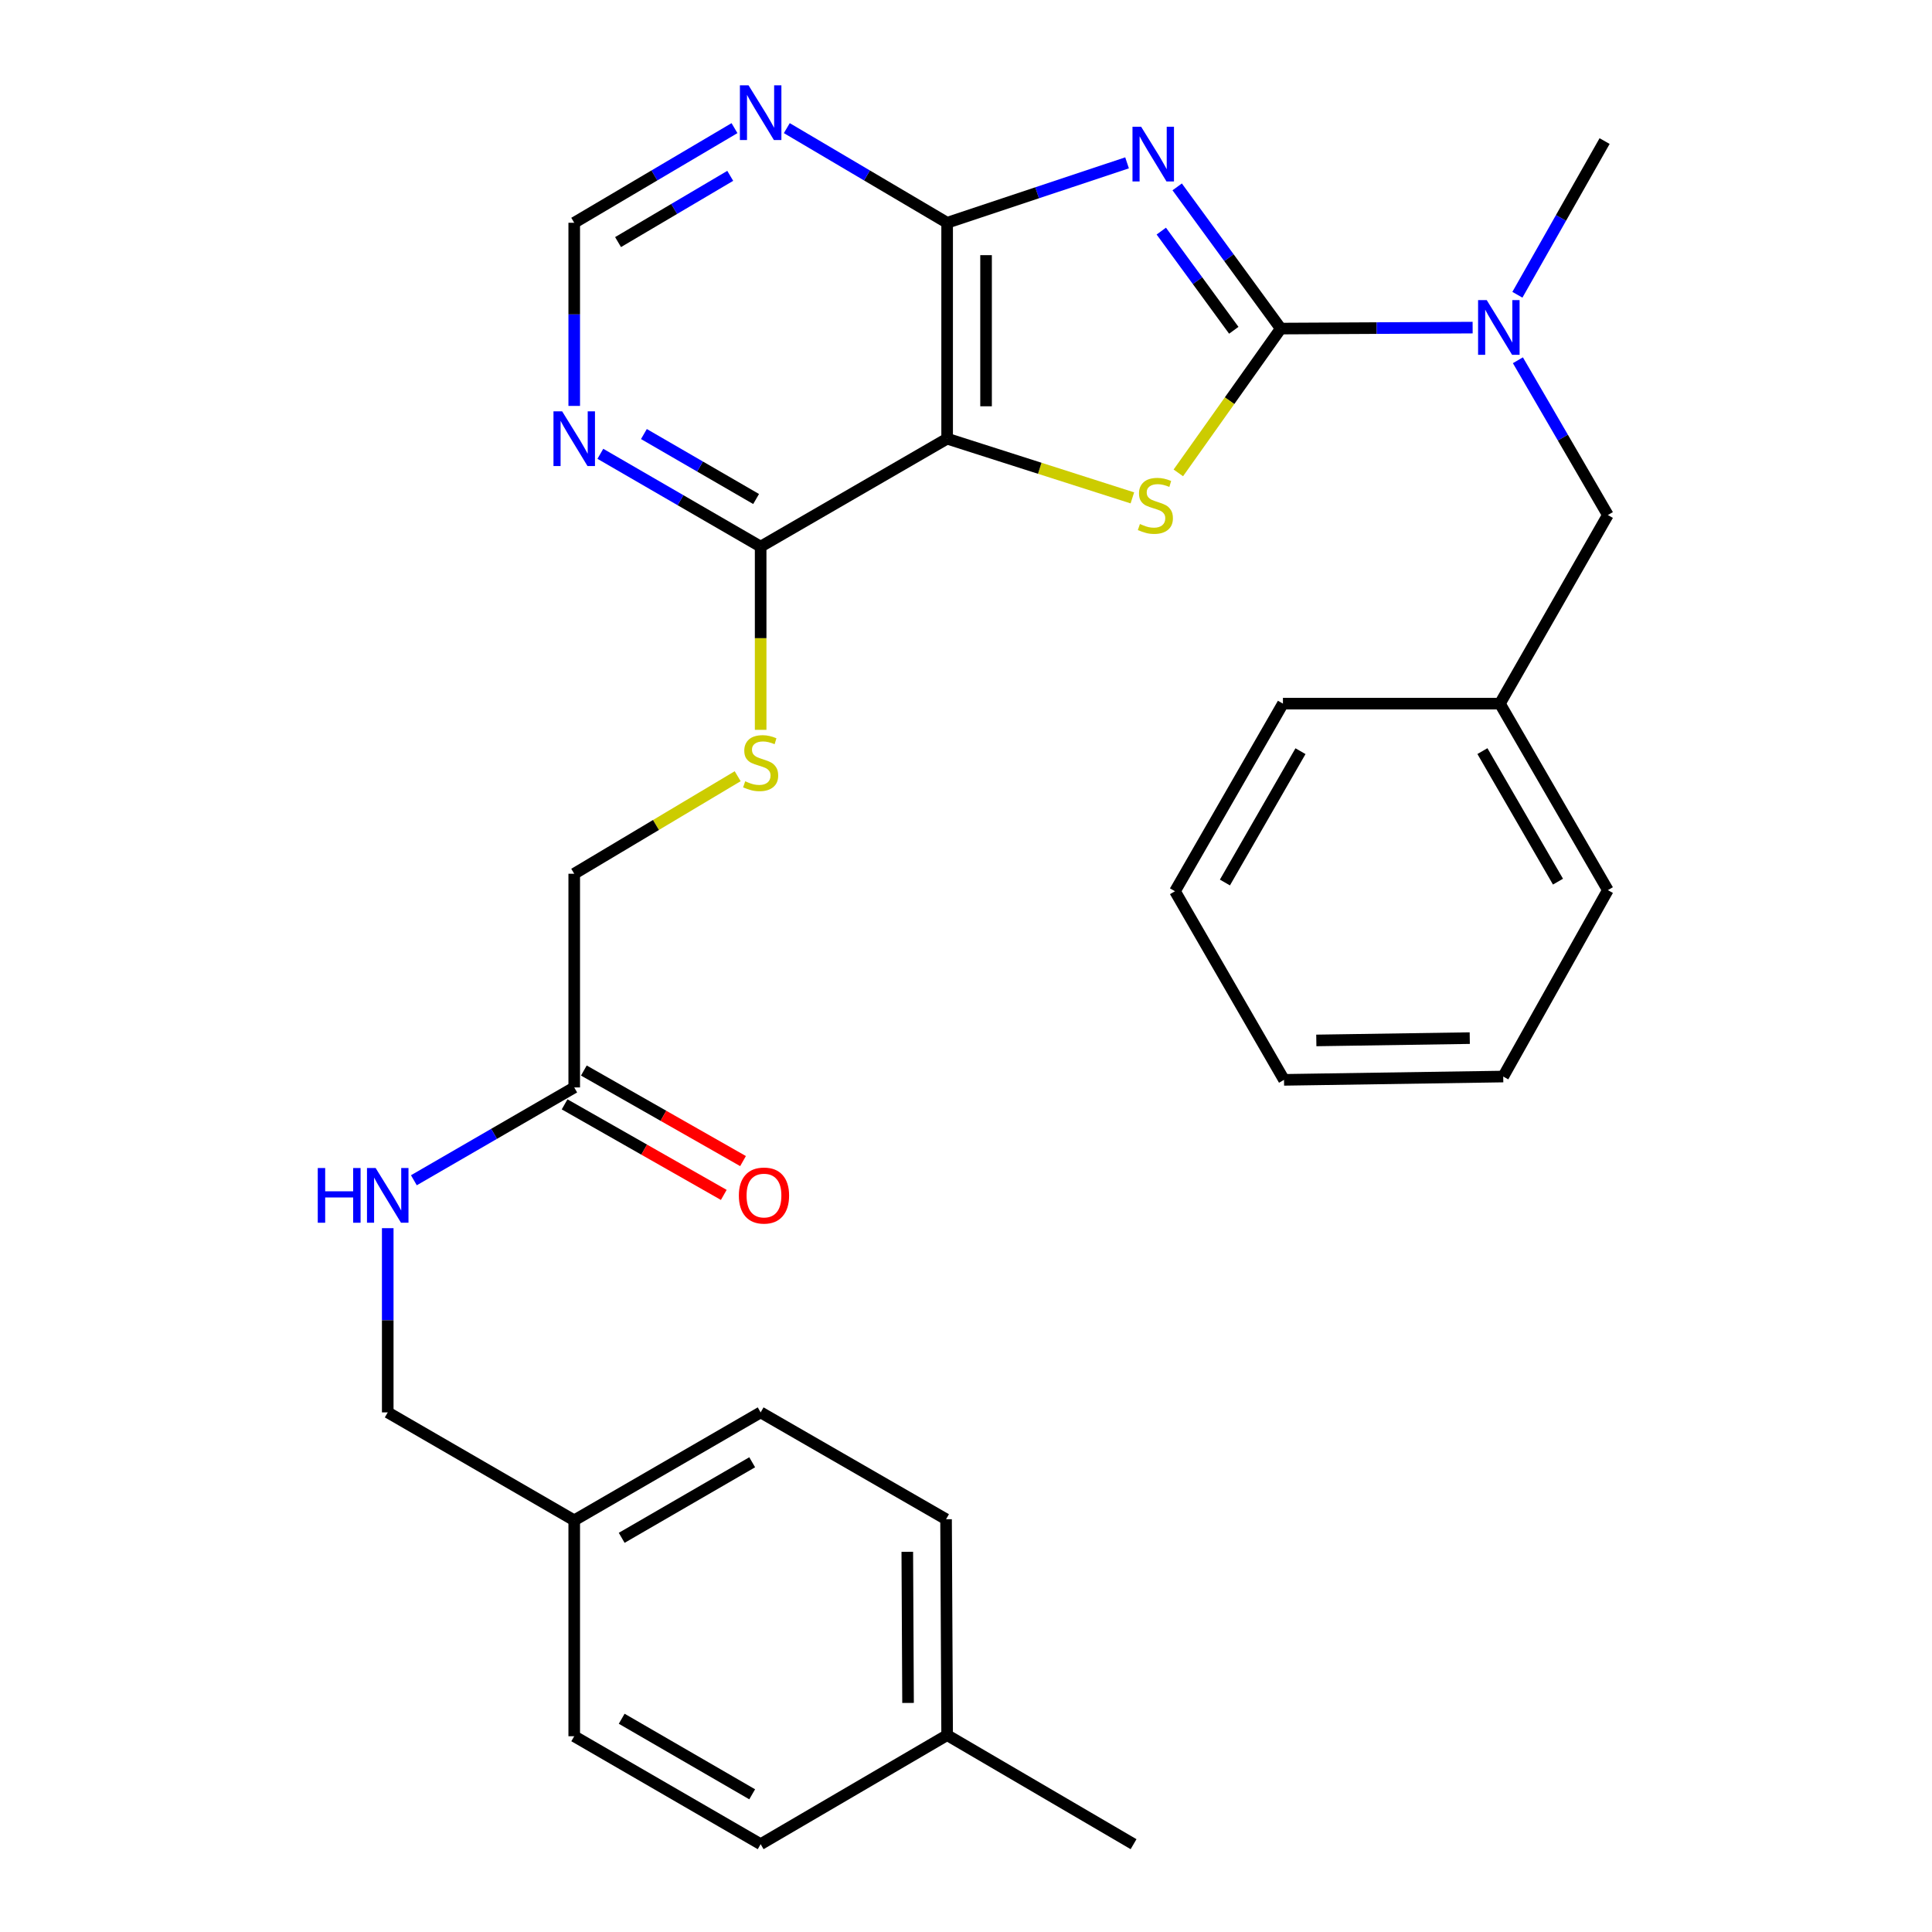 <?xml version='1.0' encoding='iso-8859-1'?>
<svg version='1.1' baseProfile='full'
              xmlns='http://www.w3.org/2000/svg'
                      xmlns:rdkit='http://www.rdkit.org/xml'
                      xmlns:xlink='http://www.w3.org/1999/xlink'
                  xml:space='preserve'
width='1000px' height='1000px' viewBox='0 0 1000 1000'>
<!-- END OF HEADER -->
<rect style='opacity:1.0;fill:#FFFFFF;stroke:none' width='1000' height='1000' x='0' y='0'> </rect>
<path class='bond-0' d='M 609.307,96.726 L 636.112,133.399' style='fill:none;fill-rule:evenodd;stroke:#0000FF;stroke-width:6px;stroke-linecap:butt;stroke-linejoin:miter;stroke-opacity:1' />
<path class='bond-0' d='M 636.112,133.399 L 662.917,170.073' style='fill:none;fill-rule:evenodd;stroke:#000000;stroke-width:6px;stroke-linecap:butt;stroke-linejoin:miter;stroke-opacity:1' />
<path class='bond-0' d='M 601.083,119.617 L 619.847,145.288' style='fill:none;fill-rule:evenodd;stroke:#0000FF;stroke-width:6px;stroke-linecap:butt;stroke-linejoin:miter;stroke-opacity:1' />
<path class='bond-0' d='M 619.847,145.288 L 638.61,170.959' style='fill:none;fill-rule:evenodd;stroke:#000000;stroke-width:6px;stroke-linecap:butt;stroke-linejoin:miter;stroke-opacity:1' />
<path class='bond-3' d='M 583.362,84.284 L 536.799,99.795' style='fill:none;fill-rule:evenodd;stroke:#0000FF;stroke-width:6px;stroke-linecap:butt;stroke-linejoin:miter;stroke-opacity:1' />
<path class='bond-3' d='M 536.799,99.795 L 490.236,115.307' style='fill:none;fill-rule:evenodd;stroke:#000000;stroke-width:6px;stroke-linecap:butt;stroke-linejoin:miter;stroke-opacity:1' />
<path class='bond-1' d='M 662.917,170.073 L 636.411,207.418' style='fill:none;fill-rule:evenodd;stroke:#000000;stroke-width:6px;stroke-linecap:butt;stroke-linejoin:miter;stroke-opacity:1' />
<path class='bond-1' d='M 636.411,207.418 L 609.905,244.763' style='fill:none;fill-rule:evenodd;stroke:#CCCC00;stroke-width:6px;stroke-linecap:butt;stroke-linejoin:miter;stroke-opacity:1' />
<path class='bond-5' d='M 662.917,170.073 L 712.575,169.821' style='fill:none;fill-rule:evenodd;stroke:#000000;stroke-width:6px;stroke-linecap:butt;stroke-linejoin:miter;stroke-opacity:1' />
<path class='bond-5' d='M 712.575,169.821 L 762.233,169.57' style='fill:none;fill-rule:evenodd;stroke:#0000FF;stroke-width:6px;stroke-linecap:butt;stroke-linejoin:miter;stroke-opacity:1' />
<path class='bond-30' d='M 586.113,257.699 L 538.174,242.377' style='fill:none;fill-rule:evenodd;stroke:#CCCC00;stroke-width:6px;stroke-linecap:butt;stroke-linejoin:miter;stroke-opacity:1' />
<path class='bond-30' d='M 538.174,242.377 L 490.236,227.054' style='fill:none;fill-rule:evenodd;stroke:#000000;stroke-width:6px;stroke-linecap:butt;stroke-linejoin:miter;stroke-opacity:1' />
<path class='bond-2' d='M 490.236,227.054 L 490.236,115.307' style='fill:none;fill-rule:evenodd;stroke:#000000;stroke-width:6px;stroke-linecap:butt;stroke-linejoin:miter;stroke-opacity:1' />
<path class='bond-2' d='M 510.383,210.292 L 510.383,132.069' style='fill:none;fill-rule:evenodd;stroke:#000000;stroke-width:6px;stroke-linecap:butt;stroke-linejoin:miter;stroke-opacity:1' />
<path class='bond-4' d='M 490.236,227.054 L 393.71,282.928' style='fill:none;fill-rule:evenodd;stroke:#000000;stroke-width:6px;stroke-linecap:butt;stroke-linejoin:miter;stroke-opacity:1' />
<path class='bond-6' d='M 490.236,115.307 L 448.744,90.813' style='fill:none;fill-rule:evenodd;stroke:#000000;stroke-width:6px;stroke-linecap:butt;stroke-linejoin:miter;stroke-opacity:1' />
<path class='bond-6' d='M 448.744,90.813 L 407.252,66.319' style='fill:none;fill-rule:evenodd;stroke:#0000FF;stroke-width:6px;stroke-linecap:butt;stroke-linejoin:miter;stroke-opacity:1' />
<path class='bond-8' d='M 393.71,282.928 L 393.71,330.345' style='fill:none;fill-rule:evenodd;stroke:#000000;stroke-width:6px;stroke-linecap:butt;stroke-linejoin:miter;stroke-opacity:1' />
<path class='bond-8' d='M 393.71,330.345 L 393.71,377.762' style='fill:none;fill-rule:evenodd;stroke:#CCCC00;stroke-width:6px;stroke-linecap:butt;stroke-linejoin:miter;stroke-opacity:1' />
<path class='bond-31' d='M 393.71,282.928 L 352.228,258.908' style='fill:none;fill-rule:evenodd;stroke:#000000;stroke-width:6px;stroke-linecap:butt;stroke-linejoin:miter;stroke-opacity:1' />
<path class='bond-31' d='M 352.228,258.908 L 310.746,234.888' style='fill:none;fill-rule:evenodd;stroke:#0000FF;stroke-width:6px;stroke-linecap:butt;stroke-linejoin:miter;stroke-opacity:1' />
<path class='bond-31' d='M 391.361,258.287 L 362.324,241.473' style='fill:none;fill-rule:evenodd;stroke:#000000;stroke-width:6px;stroke-linecap:butt;stroke-linejoin:miter;stroke-opacity:1' />
<path class='bond-31' d='M 362.324,241.473 L 333.286,224.659' style='fill:none;fill-rule:evenodd;stroke:#0000FF;stroke-width:6px;stroke-linecap:butt;stroke-linejoin:miter;stroke-opacity:1' />
<path class='bond-11' d='M 785.659,186.469 L 808.944,226.522' style='fill:none;fill-rule:evenodd;stroke:#0000FF;stroke-width:6px;stroke-linecap:butt;stroke-linejoin:miter;stroke-opacity:1' />
<path class='bond-11' d='M 808.944,226.522 L 832.228,266.576' style='fill:none;fill-rule:evenodd;stroke:#000000;stroke-width:6px;stroke-linecap:butt;stroke-linejoin:miter;stroke-opacity:1' />
<path class='bond-23' d='M 785.403,152.568 L 807.971,112.795' style='fill:none;fill-rule:evenodd;stroke:#0000FF;stroke-width:6px;stroke-linecap:butt;stroke-linejoin:miter;stroke-opacity:1' />
<path class='bond-23' d='M 807.971,112.795 L 830.538,73.021' style='fill:none;fill-rule:evenodd;stroke:#000000;stroke-width:6px;stroke-linecap:butt;stroke-linejoin:miter;stroke-opacity:1' />
<path class='bond-9' d='M 380.169,66.322 L 338.693,90.814' style='fill:none;fill-rule:evenodd;stroke:#0000FF;stroke-width:6px;stroke-linecap:butt;stroke-linejoin:miter;stroke-opacity:1' />
<path class='bond-9' d='M 338.693,90.814 L 297.218,115.307' style='fill:none;fill-rule:evenodd;stroke:#000000;stroke-width:6px;stroke-linecap:butt;stroke-linejoin:miter;stroke-opacity:1' />
<path class='bond-9' d='M 377.971,91.017 L 348.938,108.162' style='fill:none;fill-rule:evenodd;stroke:#0000FF;stroke-width:6px;stroke-linecap:butt;stroke-linejoin:miter;stroke-opacity:1' />
<path class='bond-9' d='M 348.938,108.162 L 319.905,125.307' style='fill:none;fill-rule:evenodd;stroke:#000000;stroke-width:6px;stroke-linecap:butt;stroke-linejoin:miter;stroke-opacity:1' />
<path class='bond-7' d='M 297.218,210.101 L 297.218,162.704' style='fill:none;fill-rule:evenodd;stroke:#0000FF;stroke-width:6px;stroke-linecap:butt;stroke-linejoin:miter;stroke-opacity:1' />
<path class='bond-7' d='M 297.218,162.704 L 297.218,115.307' style='fill:none;fill-rule:evenodd;stroke:#000000;stroke-width:6px;stroke-linecap:butt;stroke-linejoin:miter;stroke-opacity:1' />
<path class='bond-14' d='M 381.821,401.77 L 339.52,427.011' style='fill:none;fill-rule:evenodd;stroke:#CCCC00;stroke-width:6px;stroke-linecap:butt;stroke-linejoin:miter;stroke-opacity:1' />
<path class='bond-14' d='M 339.52,427.011 L 297.218,452.251' style='fill:none;fill-rule:evenodd;stroke:#000000;stroke-width:6px;stroke-linecap:butt;stroke-linejoin:miter;stroke-opacity:1' />
<path class='bond-10' d='M 297.218,562.857 L 297.218,452.251' style='fill:none;fill-rule:evenodd;stroke:#000000;stroke-width:6px;stroke-linecap:butt;stroke-linejoin:miter;stroke-opacity:1' />
<path class='bond-12' d='M 297.218,562.857 L 255.719,586.879' style='fill:none;fill-rule:evenodd;stroke:#000000;stroke-width:6px;stroke-linecap:butt;stroke-linejoin:miter;stroke-opacity:1' />
<path class='bond-12' d='M 255.719,586.879 L 214.221,610.9' style='fill:none;fill-rule:evenodd;stroke:#0000FF;stroke-width:6px;stroke-linecap:butt;stroke-linejoin:miter;stroke-opacity:1' />
<path class='bond-13' d='M 292.237,571.613 L 333.432,595.049' style='fill:none;fill-rule:evenodd;stroke:#000000;stroke-width:6px;stroke-linecap:butt;stroke-linejoin:miter;stroke-opacity:1' />
<path class='bond-13' d='M 333.432,595.049 L 374.628,618.484' style='fill:none;fill-rule:evenodd;stroke:#FF0000;stroke-width:6px;stroke-linecap:butt;stroke-linejoin:miter;stroke-opacity:1' />
<path class='bond-13' d='M 302.199,554.102 L 343.395,577.537' style='fill:none;fill-rule:evenodd;stroke:#000000;stroke-width:6px;stroke-linecap:butt;stroke-linejoin:miter;stroke-opacity:1' />
<path class='bond-13' d='M 343.395,577.537 L 384.59,600.973' style='fill:none;fill-rule:evenodd;stroke:#FF0000;stroke-width:6px;stroke-linecap:butt;stroke-linejoin:miter;stroke-opacity:1' />
<path class='bond-17' d='M 832.228,266.576 L 776.355,364.198' style='fill:none;fill-rule:evenodd;stroke:#000000;stroke-width:6px;stroke-linecap:butt;stroke-linejoin:miter;stroke-opacity:1' />
<path class='bond-15' d='M 200.692,635.699 L 200.692,683.375' style='fill:none;fill-rule:evenodd;stroke:#0000FF;stroke-width:6px;stroke-linecap:butt;stroke-linejoin:miter;stroke-opacity:1' />
<path class='bond-15' d='M 200.692,683.375 L 200.692,731.05' style='fill:none;fill-rule:evenodd;stroke:#000000;stroke-width:6px;stroke-linecap:butt;stroke-linejoin:miter;stroke-opacity:1' />
<path class='bond-16' d='M 200.692,731.05 L 297.218,786.924' style='fill:none;fill-rule:evenodd;stroke:#000000;stroke-width:6px;stroke-linecap:butt;stroke-linejoin:miter;stroke-opacity:1' />
<path class='bond-19' d='M 297.218,786.924 L 297.218,898.672' style='fill:none;fill-rule:evenodd;stroke:#000000;stroke-width:6px;stroke-linecap:butt;stroke-linejoin:miter;stroke-opacity:1' />
<path class='bond-20' d='M 297.218,786.924 L 393.71,731.05' style='fill:none;fill-rule:evenodd;stroke:#000000;stroke-width:6px;stroke-linecap:butt;stroke-linejoin:miter;stroke-opacity:1' />
<path class='bond-20' d='M 321.788,795.978 L 389.332,756.866' style='fill:none;fill-rule:evenodd;stroke:#000000;stroke-width:6px;stroke-linecap:butt;stroke-linejoin:miter;stroke-opacity:1' />
<path class='bond-25' d='M 776.355,364.198 L 832.228,460.724' style='fill:none;fill-rule:evenodd;stroke:#000000;stroke-width:6px;stroke-linecap:butt;stroke-linejoin:miter;stroke-opacity:1' />
<path class='bond-25' d='M 767.299,388.77 L 806.411,456.338' style='fill:none;fill-rule:evenodd;stroke:#000000;stroke-width:6px;stroke-linecap:butt;stroke-linejoin:miter;stroke-opacity:1' />
<path class='bond-26' d='M 776.355,364.198 L 664.047,364.198' style='fill:none;fill-rule:evenodd;stroke:#000000;stroke-width:6px;stroke-linecap:butt;stroke-linejoin:miter;stroke-opacity:1' />
<path class='bond-18' d='M 490.236,898.101 L 489.676,786.353' style='fill:none;fill-rule:evenodd;stroke:#000000;stroke-width:6px;stroke-linecap:butt;stroke-linejoin:miter;stroke-opacity:1' />
<path class='bond-18' d='M 470.005,881.439 L 469.614,803.216' style='fill:none;fill-rule:evenodd;stroke:#000000;stroke-width:6px;stroke-linecap:butt;stroke-linejoin:miter;stroke-opacity:1' />
<path class='bond-24' d='M 490.236,898.101 L 586.728,954.545' style='fill:none;fill-rule:evenodd;stroke:#000000;stroke-width:6px;stroke-linecap:butt;stroke-linejoin:miter;stroke-opacity:1' />
<path class='bond-33' d='M 490.236,898.101 L 393.71,954.545' style='fill:none;fill-rule:evenodd;stroke:#000000;stroke-width:6px;stroke-linecap:butt;stroke-linejoin:miter;stroke-opacity:1' />
<path class='bond-22' d='M 297.218,898.672 L 393.71,954.545' style='fill:none;fill-rule:evenodd;stroke:#000000;stroke-width:6px;stroke-linecap:butt;stroke-linejoin:miter;stroke-opacity:1' />
<path class='bond-22' d='M 321.788,889.618 L 389.332,928.73' style='fill:none;fill-rule:evenodd;stroke:#000000;stroke-width:6px;stroke-linecap:butt;stroke-linejoin:miter;stroke-opacity:1' />
<path class='bond-21' d='M 393.71,731.05 L 489.676,786.353' style='fill:none;fill-rule:evenodd;stroke:#000000;stroke-width:6px;stroke-linecap:butt;stroke-linejoin:miter;stroke-opacity:1' />
<path class='bond-28' d='M 832.228,460.724 L 778.067,557.216' style='fill:none;fill-rule:evenodd;stroke:#000000;stroke-width:6px;stroke-linecap:butt;stroke-linejoin:miter;stroke-opacity:1' />
<path class='bond-27' d='M 664.047,364.198 L 608.173,461.306' style='fill:none;fill-rule:evenodd;stroke:#000000;stroke-width:6px;stroke-linecap:butt;stroke-linejoin:miter;stroke-opacity:1' />
<path class='bond-27' d='M 673.129,388.812 L 634.017,456.788' style='fill:none;fill-rule:evenodd;stroke:#000000;stroke-width:6px;stroke-linecap:butt;stroke-linejoin:miter;stroke-opacity:1' />
<path class='bond-29' d='M 608.173,461.306 L 664.607,558.929' style='fill:none;fill-rule:evenodd;stroke:#000000;stroke-width:6px;stroke-linecap:butt;stroke-linejoin:miter;stroke-opacity:1' />
<path class='bond-32' d='M 778.067,557.216 L 664.607,558.929' style='fill:none;fill-rule:evenodd;stroke:#000000;stroke-width:6px;stroke-linecap:butt;stroke-linejoin:miter;stroke-opacity:1' />
<path class='bond-32' d='M 760.744,537.329 L 681.322,538.527' style='fill:none;fill-rule:evenodd;stroke:#000000;stroke-width:6px;stroke-linecap:butt;stroke-linejoin:miter;stroke-opacity:1' />
<path  class='atom-0' d='M 590.653 65.61
L 599.933 80.61
Q 600.853 82.09, 602.333 84.77
Q 603.813 87.45, 603.893 87.61
L 603.893 65.61
L 607.653 65.61
L 607.653 93.93
L 603.773 93.93
L 593.813 77.53
Q 592.653 75.61, 591.413 73.41
Q 590.213 71.21, 589.853 70.53
L 589.853 93.93
L 586.173 93.93
L 586.173 65.61
L 590.653 65.61
' fill='#0000FF'/>
<path  class='atom-2' d='M 590.021 271.226
Q 590.341 271.346, 591.661 271.906
Q 592.981 272.466, 594.421 272.826
Q 595.901 273.146, 597.341 273.146
Q 600.021 273.146, 601.581 271.866
Q 603.141 270.546, 603.141 268.266
Q 603.141 266.706, 602.341 265.746
Q 601.581 264.786, 600.381 264.266
Q 599.181 263.746, 597.181 263.146
Q 594.661 262.386, 593.141 261.666
Q 591.661 260.946, 590.581 259.426
Q 589.541 257.906, 589.541 255.346
Q 589.541 251.786, 591.941 249.586
Q 594.381 247.386, 599.181 247.386
Q 602.461 247.386, 606.181 248.946
L 605.261 252.026
Q 601.861 250.626, 599.301 250.626
Q 596.541 250.626, 595.021 251.786
Q 593.501 252.906, 593.541 254.866
Q 593.541 256.386, 594.301 257.306
Q 595.101 258.226, 596.221 258.746
Q 597.381 259.266, 599.301 259.866
Q 601.861 260.666, 603.381 261.466
Q 604.901 262.266, 605.981 263.906
Q 607.101 265.506, 607.101 268.266
Q 607.101 272.186, 604.461 274.306
Q 601.861 276.386, 597.501 276.386
Q 594.981 276.386, 593.061 275.826
Q 591.181 275.306, 588.941 274.386
L 590.021 271.226
' fill='#CCCC00'/>
<path  class='atom-6' d='M 769.535 155.342
L 778.815 170.342
Q 779.735 171.822, 781.215 174.502
Q 782.695 177.182, 782.775 177.342
L 782.775 155.342
L 786.535 155.342
L 786.535 183.662
L 782.655 183.662
L 772.695 167.262
Q 771.535 165.342, 770.295 163.142
Q 769.095 160.942, 768.735 160.262
L 768.735 183.662
L 765.055 183.662
L 765.055 155.342
L 769.535 155.342
' fill='#0000FF'/>
<path  class='atom-7' d='M 387.45 44.165
L 396.73 59.165
Q 397.65 60.645, 399.13 63.325
Q 400.61 66.005, 400.69 66.165
L 400.69 44.165
L 404.45 44.165
L 404.45 72.485
L 400.57 72.485
L 390.61 56.085
Q 389.45 54.165, 388.21 51.965
Q 387.01 49.765, 386.65 49.085
L 386.65 72.485
L 382.97 72.485
L 382.97 44.165
L 387.45 44.165
' fill='#0000FF'/>
<path  class='atom-8' d='M 290.958 212.894
L 300.238 227.894
Q 301.158 229.374, 302.638 232.054
Q 304.118 234.734, 304.198 234.894
L 304.198 212.894
L 307.958 212.894
L 307.958 241.214
L 304.078 241.214
L 294.118 224.814
Q 292.958 222.894, 291.718 220.694
Q 290.518 218.494, 290.158 217.814
L 290.158 241.214
L 286.478 241.214
L 286.478 212.894
L 290.958 212.894
' fill='#0000FF'/>
<path  class='atom-9' d='M 385.71 404.396
Q 386.03 404.516, 387.35 405.076
Q 388.67 405.636, 390.11 405.996
Q 391.59 406.316, 393.03 406.316
Q 395.71 406.316, 397.27 405.036
Q 398.83 403.716, 398.83 401.436
Q 398.83 399.876, 398.03 398.916
Q 397.27 397.956, 396.07 397.436
Q 394.87 396.916, 392.87 396.316
Q 390.35 395.556, 388.83 394.836
Q 387.35 394.116, 386.27 392.596
Q 385.23 391.076, 385.23 388.516
Q 385.23 384.956, 387.63 382.756
Q 390.07 380.556, 394.87 380.556
Q 398.15 380.556, 401.87 382.116
L 400.95 385.196
Q 397.55 383.796, 394.99 383.796
Q 392.23 383.796, 390.71 384.956
Q 389.19 386.076, 389.23 388.036
Q 389.23 389.556, 389.99 390.476
Q 390.79 391.396, 391.91 391.916
Q 393.07 392.436, 394.99 393.036
Q 397.55 393.836, 399.07 394.636
Q 400.59 395.436, 401.67 397.076
Q 402.79 398.676, 402.79 401.436
Q 402.79 405.356, 400.15 407.476
Q 397.55 409.556, 393.19 409.556
Q 390.67 409.556, 388.75 408.996
Q 386.87 408.476, 384.63 407.556
L 385.71 404.396
' fill='#CCCC00'/>
<path  class='atom-13' d='M 164.472 604.571
L 168.312 604.571
L 168.312 616.611
L 182.792 616.611
L 182.792 604.571
L 186.632 604.571
L 186.632 632.891
L 182.792 632.891
L 182.792 619.811
L 168.312 619.811
L 168.312 632.891
L 164.472 632.891
L 164.472 604.571
' fill='#0000FF'/>
<path  class='atom-13' d='M 194.432 604.571
L 203.712 619.571
Q 204.632 621.051, 206.112 623.731
Q 207.592 626.411, 207.672 626.571
L 207.672 604.571
L 211.432 604.571
L 211.432 632.891
L 207.552 632.891
L 197.592 616.491
Q 196.432 614.571, 195.192 612.371
Q 193.992 610.171, 193.632 609.491
L 193.632 632.891
L 189.952 632.891
L 189.952 604.571
L 194.432 604.571
' fill='#0000FF'/>
<path  class='atom-14' d='M 382.434 618.811
Q 382.434 612.011, 385.794 608.211
Q 389.154 604.411, 395.434 604.411
Q 401.714 604.411, 405.074 608.211
Q 408.434 612.011, 408.434 618.811
Q 408.434 625.691, 405.034 629.611
Q 401.634 633.491, 395.434 633.491
Q 389.194 633.491, 385.794 629.611
Q 382.434 625.731, 382.434 618.811
M 395.434 630.291
Q 399.754 630.291, 402.074 627.411
Q 404.434 624.491, 404.434 618.811
Q 404.434 613.251, 402.074 610.451
Q 399.754 607.611, 395.434 607.611
Q 391.114 607.611, 388.754 610.411
Q 386.434 613.211, 386.434 618.811
Q 386.434 624.531, 388.754 627.411
Q 391.114 630.291, 395.434 630.291
' fill='#FF0000'/>
</svg>
